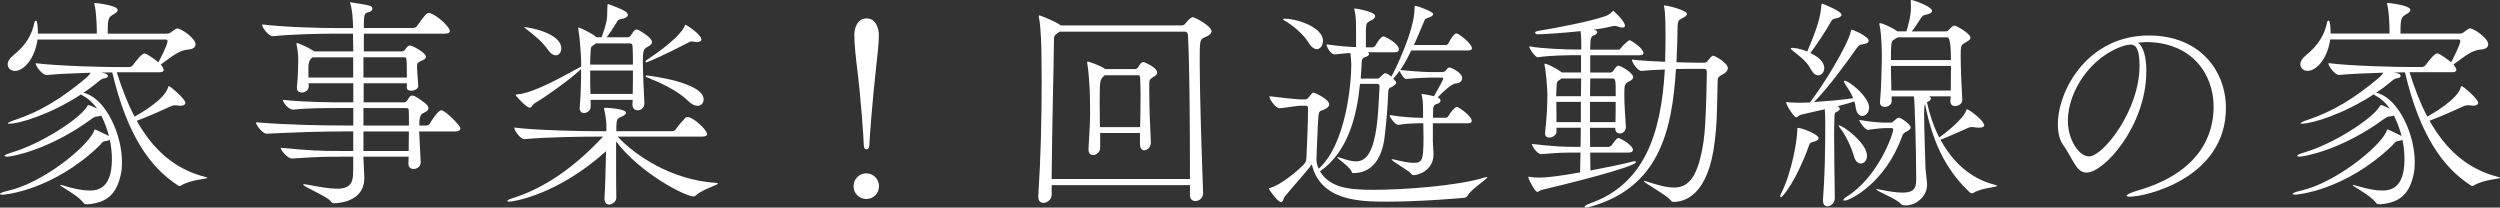 <?xml version="1.0" encoding="UTF-8"?><svg id="_レイヤー_2" xmlns="http://www.w3.org/2000/svg" width="494.64" height="41.08" viewBox="0 0 494.64 41.08"><rect x="0" y="0" width="494.64" height="41.08" fill="#333333" stroke="none"/><defs><style>.cls-1{fill:#fff;stroke-width:0px;}</style></defs><g id="_レイヤー_1-2"><path class="cls-1" d="M17.1,40.41c-.4,0-.45-.09-.76-.5-1.22-1.44-4.46-3.06-4.46-3.29,0-.04.04-.04.09-.04.09,0,.22.04.54.13,2.21.67,3.87.99,5.22.99,1.89,0,4.41-.67,4.41-6.21,0-1.21-.14-2.52-.41-3.83-.13.09-.4.18-.72.23-.85.09-.81.41-1.35.95C10.44,37.66.99,38.52.58,38.52c-.36,0-.58-.04-.58-.13,0-.18.5-.41,1.67-.67,6.7-1.53,15.25-8.37,16.83-11.56.18-.41.18-.54.27-.54s.54.18,2.61,1.21l.18.09c-.36-1.39-.9-2.83-1.53-4.05l-.5.13c-.77.14-.58-.04-1.48.58-8.32,6.08-15.7,7.42-16.65,7.42-.31,0-.5-.09-.5-.18,0-.13.45-.36,1.48-.67,5.67-1.67,13.23-6.53,14.8-9,.18-.27.18-.36.31-.36.23,0,1.21.45,1.75.72-.77-1.08-1.67-1.94-2.65-2.47-.27-.14-.45-.27-.54-.36-6.07,3.96-12.24,5.8-14.17,5.8-.23,0-.32,0-.32-.09s.45-.36,1.58-.72c4.72-1.58,9.04-4.14,13.99-8.33.36-.31.63-.63.81-.95-2.97.09-6.39.23-8.73.45h-.04c-.81,0-2.12-1.75-2.12-2.34,4.54.58,13.54.77,16.11.77h2.48c.18,0,.58-.23.72-.45.4-.58,1.71-2.25,2.2-2.25.58,0,2.61,1.62,2.79,1.75.18-.36,1.8-3.38,1.8-4.18,0-.18-.09-.32-.27-.32H7.42c-.5,3.74-2.7,6.21-4.46,6.21-.85,0-1.44-.58-1.44-1.3,0-.54.31-1.12,1.04-1.71,2.61-2.12,3.78-4.19,4.27-6.66.04-.18.18-.27.27-.27.4,0,.4,2.38.4,2.56h11.65v-.85c-.05-1.67-.14-3.65-.45-4.86-.04-.13-.04-.22-.04-.27s0-.09.09-.09,4.54.45,4.54,1.4c0,.27-.31.54-.67.76-1.17.67-1.31.77-1.31,3.92h11.79c.23,0,.5-.09.72-.27.41-.32,1.04-.77,1.22-.77.81,0,3.64,1.94,3.64,3.15,0,.5-.36.94-1.39,1.03-1.85.14-3.06,1.22-5.49,2.97.14.13.58.76.58,1.08,0,.22-.18.45-.85.45h-8.42c.99,3.2,2.12,6.12,3.51,8.78,1.04-.58,6.08-3.42,6.66-5.9.04-.09.04-.13.13-.13.31,0,3.28,2.57,3.28,3.29,0,.27-.27.58-.99.58-.13,0-.27,0-.45-.04-.22-.04-.45-.04-.63-.04-.27,0-.54.04-.99.27-1.08.5-4.5,2.03-6.57,2.79,3.1,5.49,7.29,9.49,13.41,11.07.36.09.54.13.54.23,0,.22-3.24.31-5.13,1.48-.14.09-.23.13-.36.13-.09,0-.18-.04-.31-.13-5.53-3.55-10.08-9.99-13-22.36-.58,0-1.35.04-2.16.04.72.14,1.3.27,1.3.68,0,.18-.18.36-.45.4-.81.13-.77.18-1.85,1.04-.81.67-1.67,1.3-2.56,1.89.18.04.41.04.58.14,4,1.44,7.06,8.14,7.06,13.54,0,.86-.04,1.71-.23,2.47-.81,3.69-2.52,5.54-6.48,5.9h-.36Z"/><path class="cls-1" d="M82.93,26.01l.31,6.07c0,.76-.58,1.35-1.44,1.35-.5,0-.99-.31-.99-.99v-.09c0-.32.04-.77.04-1.35h-8.95v.14c0,.67.18,3.15.18,4.18-.04,3.01-2.29,4.72-5.94,4.9-.41,0-.54-.18-.81-.5-.68-.85-5.35-2.83-5.35-3.19,0-.04.04-.09.18-.09s.31.04.63.09c2.43.45,4.41.81,5.9.81,1.93,0,3.01-.63,3.15-2.56.05-.36.05-1.75.05-3.78h-1.89c-4.41,0-4.95.04-10.21.36h-.05c-.81,0-2.2-1.58-2.2-2.12,6.07.58,7.74.63,12.01.63h2.34v-3.87h-1.67c-4.59,0-10.12.18-15.43.45h-.04c-.81,0-2.11-1.71-2.11-2.25,6.12.5,12.96.63,17.46.63h1.8v-3.46h-1.89c-4.45,0-7.33.04-9.99.31h-.09c-.81,0-1.98-1.39-1.98-1.93,4.41.5,10.62.5,11.61.5h2.34v-3.78h-8.86c0,.22.04.41.04.54v.09c0,.63-.58,1.21-1.35,1.21-.54,0-.99-.27-.99-.9v-.23c.18-1.08.27-4.45.27-5.08,0-.58,0-1.75-.31-3.19-.04-.13-.04-.22-.04-.32,0-.04,0-.09.04-.09.27,0,2.2.81,3.37,1.58l.14.09h7.69c0-1.26-.05-2.07-.05-2.34v-1.17h-3.69c-2.52,0-8.05.09-12.15.5h-.04c-.81,0-2.11-1.67-2.11-2.29v-.04c4.68.58,11.88.72,14.49.72h3.51c-.04-1.62-.13-3.42-.49-4.63-.04-.22-.09-.36-.09-.41s0-.09.05-.09.18.04.4.09c.72.14,2.21.32,3.28.58.5.14.68.36.68.63,0,.32-.36.63-.85.72-.77.13-.85.67-.85,2.56v.54h9.72c.31,0,.67-.18.81-.41,1.53-2.16,1.89-2.56,2.34-2.56.09,0,.18,0,.27.04,1.49.5,3.87,2.75,3.87,3.51,0,.27-.23.54-.99.54h-16.02v3.51h7.42c.27,0,.54-.09.67-.27.58-.81.77-.9,1.04-.9.45,0,3.15,1.39,3.15,2.25,0,.45-.67.67-1.03.85-.63.32-.72.41-.72.86v.45c0,.36.18,2.79.23,3.55v.04c0,.58-.77.95-1.4.95-.45,0-.85-.18-.85-.58v-.9h-8.55v3.78h7.96c.23,0,.41-.09.58-.27.27-.31.45-.81.68-.94.09-.09.27-.14.45-.14.54,0,2.61,1.49,2.92,1.94.18.22.23.4.23.58,0,.54-.76.81-1.17,1.03q-.5.23-.63,1.53v.86h1.48c.09,0,.45-.14.58-.36.14-.27,1.58-2.66,2.29-2.66.81,0,3.78,3.06,3.78,3.56,0,.31-.27.63-1.12.63h-7.02ZM69.88,11.34h-8.01l-.18.13q-.58.41-.67,1.58v2.29h8.86v-4ZM71.91,11.34v4h8.59c0-1.48,0-3.15-.09-3.69,0-.04-.13-.32-.31-.32h-8.19ZM71.91,21.38v3.46h9c0-1.49,0-2.7-.04-3.06,0-.04,0-.4-.45-.4h-8.5ZM71.91,26.01v3.87h8.95c0-1.17.04-2.56.04-3.87h-9Z"/><path class="cls-1" d="M122.22,27.04c3.51,3.78,10.66,8.55,19.3,9.13.41.04.54.09.54.14,0,.31-3.06,1.12-4.41,2.38-.14.13-.31.18-.45.18-1.53,0-10.44-4.46-15.3-10.89v3.55c0,3.01,0,6.03.04,7.51v.04c0,1.08-1.21,1.4-1.39,1.4-.5,0-.95-.32-.95-1.17v-.18c.14-1.84.23-5.85.31-9.22-9.67,8.73-18.45,9.99-19.17,9.99-.23,0-.36-.04-.36-.13,0-.14.27-.32.85-.5,5.08-1.58,11.16-4.82,18.09-12.24h-1.3c-2.52,0-10.12.09-14.22.5h-.04c-.81,0-2.02-1.71-2.02-2.29,4.68.58,13.86.72,16.47.72h1.76v-1.49c0-.58-.32-2.52-.45-2.88v-.09c0-.13.09-.18.4-.18,3.96.23,3.96.9,3.96.99,0,.18-.18.36-.45.54-.77.5-1.35.27-1.44,1.49-.05.4-.05.94-.05,1.62h11.07c.31,0,.58-.18.72-.41.5-.76,1.12-1.4,1.85-2.21.09-.13.31-.18.49-.18,1.04,0,3.83,2.52,3.83,3.38,0,.27-.23.49-.99.49h-16.69ZM127.48,20.52c0,.81-.68,1.3-1.31,1.3-.54,0-1.04-.36-1.04-1.12,0-.31.05-.63.05-.94h-8.32v1.39c0,.72-.72,1.21-1.31,1.21-.45,0-.85-.27-.85-.9v-.14c.27-3.28.27-5.71.27-7.65l-.31.27c-2.16,1.98-6.57,5.13-8.77,6.43-.63.36-.68.94-1.08.94-.63,0-2.79-2.34-2.79-2.52,0-.09.09-.09.36-.13,2.39-.13,6.61-2.16,12.15-5.26l.45-.23v-1.12c0-.58-.23-4.45-.54-6.21,0-.14-.04-.23-.04-.27,0-.09.04-.13.09-.13.23,0,2.52,1.08,3.42,1.84l.14.09h.99c.99-2.83,1.12-3.51,1.12-5.35,0-1.17.04-1.21.14-1.21.04,0,.09,0,.18.04.04.04,2.43.85,3.29,1.44.27.18.45.45.45.63,0,.4-.45.72-1.35.85-.5.04-.68.32-.85.63-.5.81-1.17,1.93-1.98,2.97h4.23c.23,0,.45-.18.58-.4.18-.32.63-.99.85-1.08.05-.04.14-.04.23-.04s.23,0,.41.09c2.52,1.44,2.65,2.11,2.65,2.38,0,.58-.81.9-1.08,1.08-.54.36-.72.58-.72,2.83,0,2.11.18,5.4.31,8.19v.09ZM103.72,5.36c.63,0,7.33,1.08,7.33,4.23,0,.76-.45,1.35-1.08,1.35-.5,0-1.08-.36-1.62-1.17-1.03-1.53-2.88-2.97-4.14-3.96-.36-.27-.5-.41-.5-.41v-.04ZM117.85,8.59l-.18.18c-.77.58-.77.18-.85,2.16-.05.58-.05,1.22-.05,1.85h8.46c0-1.4,0-2.61-.09-3.69,0-.5-.45-.5-.49-.5h-6.79ZM116.77,13.95c0,1.48,0,3.1.05,4.63h8.37c.04-1.67.04-3.2.04-4.63h-8.46ZM127.89,12.33c-.09,0-.18-.04-.18-.18,0-.05.05-.14.18-.23,5.31-3.51,7.24-5.8,7.6-6.84.05-.13.09-.18.14-.18.18,0,3.15,1.93,3.15,2.92,0,.27-.31.5-.9.5-.14,0-.27,0-.45-.04-.23-.04-.4-.09-.58-.09-.13,0-.27.04-.45.13-1.22.63-6.03,3.1-8.42,4h-.09ZM136.17,19.98c-2.16-2.12-5.49-3.6-8.15-4.68-.18-.09-.27-.13-.27-.22s.13-.14.27-.14c.23,0,11.2,1.31,11.2,4.73,0,.72-.49,1.26-1.21,1.26-.54,0-1.17-.27-1.84-.95Z"/><path class="cls-1" d="M171.4,39.37c-1.4,0-2.52-1.12-2.52-2.52s1.12-2.56,2.52-2.56,2.52,1.17,2.52,2.56-1.12,2.52-2.52,2.52ZM171.45,29.56c-.27,0-.54-.27-.54-.77-.04-1.62-.58-9.31-1.3-15.12-.27-2.16-.58-4.9-.58-6.75,0-1.17.5-3.28,2.43-3.28s2.43,2.16,2.43,3.28c0,1.85-.36,4.59-.58,6.75-.63,5.62-1.26,13.46-1.31,15.12-.04.5-.31.77-.54.77Z"/><path class="cls-1" d="M238.05,38.16c0,1.03-.81,1.62-1.53,1.62-.58,0-1.08-.36-1.08-1.17v-1.98h-27.36v1.93c0,.9-.9,1.58-1.62,1.58-.58,0-1.03-.36-1.03-1.21v-.13c.49-7.6.67-15.07.67-22.72,0-1.71-.04-3.46-.04-5.17,0-1.08-.09-5.53-.5-7.47,0-.09-.04-.18-.04-.22,0-.13.04-.18.09-.18.27,0,3.24,1.26,4,1.8l.22.18h24.03c.18,0,.5-.09.67-.36.13-.18.99-1.26,1.49-1.26.36,0,3.69,1.75,3.69,2.79,0,.5-.63.9-1.39,1.21-.95.45-.95.58-.95,5.04,0,6.34.41,18.49.67,25.65v.09ZM235.44,35.41c0-11.52-.09-23.4-.41-28.57,0-.22-.22-.58-.54-.58h-24.84l-.32.23c-.81.54-.81.63-.81,2.02,0,3.29-.36,15.88-.45,26.91h27.36ZM227.7,28.21c0,1.04-.81,1.53-1.3,1.53-.45,0-.85-.36-.85-1.21v-2.21h-7.88v2.92c0,.86-.76,1.44-1.4,1.44-.49,0-.9-.32-.9-1.08v-.18c.22-3.65.31-5.4.31-7.25,0-.95,0-1.93-.04-3.2,0-.85-.18-4.5-.5-6.3,0-.13-.04-.22-.04-.31,0-.13.04-.18.14-.18.13,0,2.52.76,3.42,1.48h5.98c.22,0,.45-.18.58-.4.27-.45.58-.99,1.04-.99.09,0,2.7,1.04,2.7,2.11,0,.54-.85.86-.99.99-.54.5-.54.23-.58,1.3v1.44c0,3.15.18,7.2.31,9.99v.09ZM225.58,25.15c.04-2.07.09-4.18.09-6.17,0-1.26-.04-2.52-.09-3.64,0-.04-.04-.45-.27-.45h-6.75l-.13.14c-.81.76-.85.76-.85,5.44,0,1.26.04,2.7.04,4.68h7.96Z"/><path class="cls-1" d="M283.5,24.39v3.6c.04,1.49.13,1.71.13,2.52,0,3.29-3.1,4.14-3.92,4.14-.27,0-.36-.09-.54-.32-.5-.63-3.82-2.43-3.82-2.79,0,0,.04-.04.09-.04.13,0,.27.04.5.09,1.71.41,2.88.63,3.69.63,1.75,0,2.02-.36,2.02-5.04,0-.95-.04-1.89-.04-2.79-1.48,0-2.83,0-4.95.31h-.04c-.54,0-1.67-1.44-1.67-1.93,2.61.41,4.86.54,6.61.54v-1.35c0-1.53-.04-2.29-.27-3.15-.04-.09-.04-.13-.04-.18s0-.04.04-.04.76.04,2.43.45c.58-1.04,1.49-2.61,1.8-3.33,0-.04.04-.14.04-.14,0-.18-.13-.22-.22-.22h-2.25c-.41,0-2.03.04-4.86.27h-.05c-.4,0-1.08-1.12-1.26-1.62-.4.58-.85,1.12-1.26,1.57.5.5.58.63.58.77,0,.31-.36.63-1.12.99-.36.18-.41.36-.45.9-.13,3.29-.31,5.26-.67,8.5-.54,5.26-3.01,7.51-6.17,7.51h-.09c-.36,0-.22-.18-.36-.41-.58-1.04-2.79-2.43-2.79-2.7,0,0,.04-.05.09-.05s.18.05.36.09c1.08.36,2.2.76,3.24.76,1.62,0,3.01-1.08,3.83-5.26.63-3.29.67-6.84.85-9.63,0-.31-.31-.45-.45-.45h-3.42c-.63,6.34-2.34,13.41-7.92,17.32,1.93,3.15,5.44,3.65,10.48,3.65,6.39,0,16.65-.81,21.73-2.34.41-.14.63-.18.76-.18.09,0,.13,0,.13.04,0,.36-2.79,2.07-3.73,3.38-.22.32-.36.58-.76.67-.32.04-8.46.77-15.25.77-5.13,0-13.23,0-14.98-7.38-.95,1.35-3.6,4.23-5.44,6.48-.14.18-.23.99-.63.99-.68,0-2.43-2.52-2.43-2.61s.09-.18.32-.22c1.8-.5,4.77-2.79,6.57-4.59.27-.27.5-.67.54-1.21.13-2.34.32-7.47.32-9.45v-.49c0-.32-.13-.5-.45-.5h-1.04c-.67,0-3.29.45-4.14.5h-.04c-.72,0-1.98-1.75-1.98-2.38,1.62.22,5.53.63,6.21.63h.95c.22,0,.45-.18.63-.41.22-.27.45-.58.63-.76.13-.14.22-.18.36-.18.09,0,3.06,1.26,3.06,2.34,0,.54-.72.9-1.17,1.08-.5.23-.85.09-.95,1.17-.18,2.12-.31,6.34-.4,8.64,0,.81.31,1.53.45,1.84,5.49-4.99,6.44-17.05,6.44-20.56,0-.77-.09-1.58-.18-2.34-.76.04-1.71.13-3.01.27h-.09c-.81,0-1.62-1.48-1.62-1.98,2.57.36,4.37.5,5.85.54v-1.44c0-3.92,0-4.59-.31-5.85-.04-.18-.04-.27-.04-.32s0-.04.04-.04c.09,0,4.09.58,4.09,1.53,0,.32-.36.63-.72.81-.95.5-1.04.41-1.12,1.85v3.51h1.35c.09,0,.41-.14.54-.36.5-.95,1.21-1.8,1.53-1.8.13,0,.22.04.27.04,1.08.5,2.83,1.53,2.83,2.52,0,.32-.18.58-.86.58h-5.26c.14.14.23.23.23.36,0,.22-.32.45-.72.58-.67.22-.72.45-.76,1.39-.04.9-.09,1.89-.18,2.88h3.19c.45,0,.54-.18.68-.31.36-.36.81-.76.94-.76.5,0,1.21.63,1.26.67.63-1.04,4.59-9.09,4.59-13.5,0-.5.09-.5.09-.5.45,0,3.6,1.12,3.6,1.62,0,.27-.32.54-1.08.77-.63.18-.58.36-.81.9-.45.99-1.08,2.66-1.93,4.46h6.39c.09,0,.36-.13.45-.36.99-1.89,1.44-1.93,1.58-1.93.09,0,.13.04.18.04.5.22,2.88,1.93,2.88,2.92,0,.22-.18.41-.76.41h-11.25c-.63,1.3-1.35,2.7-2.16,3.87,4.1.4,5.49.4,6.17.4h2.16c.18,0,.54-.13.67-.27.18-.18.18-.36.45-.54.09-.04.22-.09.36-.09.18,0,2.43.94,2.43,2.11,0,.5-.36.99-1.21,1.04-.95.04-2.57,1.71-3.65,2.75.36.13.58.41.58.67,0,.22-.18.45-.58.58-.81.27-.9.45-.9,1.84v.95h2.61s.32-.09.41-.32c.41-.76,1.35-1.84,1.71-1.84.27,0,2.92,1.8,2.92,2.75,0,.22-.13.5-.63.5h-7.02ZM258.93,8.46c-1.04-1.71-3.29-3.6-4.91-4.46-.09-.04-.13-.09-.13-.18s.09-.13.27-.13c2.29,0,7.6,1.62,7.6,4.41,0,.9-.54,1.62-1.21,1.62-.5,0-1.08-.36-1.62-1.26Z"/><path class="cls-1" d="M325.17,10.44c0,.27-.14.49-.68.49h-9.85v3.42h4c.23,0,.45-.18.58-.36.09-.13.58-.99.95-.99.63,0,2.97,1.49,2.97,2.25,0,.54-.76.81-1.04.99-.63.36-.72.63-.72,2.61,0,1.75.18,4.18.31,6.21v.09c0,.67-.49,1.26-1.21,1.26-.45,0-.9-.31-.9-1.03v-.09h-5c0,1.21.04,2.52.04,3.78h3.74s.4-.18.54-.36c.31-.45.58-.81.99-1.26.09-.09.18-.13.32-.13.09,0,.18.04.22.04.95.41,2.66,1.53,2.66,2.29,0,.27-.22.54-.9.54h-7.56c0,1.17.04,2.38.04,3.55,3.02-.58,6.21-1.21,8.46-1.8.09-.04.22-.04.27-.04.18,0,.27.09.27.18,0,.99-15.52,4.77-18.63,5.49-.41.09-.58.4-.86.4-.5,0-1.8-2.61-1.8-2.92,0,0,0-.09.13-.09.63.13,1.35.18,1.98.18,1.39,0,3.64-.22,8.14-1.03,0-1.31.09-2.61.09-3.92h-.99c-2.29,0-3.1,0-6.79.31h-.04c-.72,0-1.8-1.57-1.8-2.02,4.28.5,6.39.58,8.77.58h.86c0-1.26.04-2.57.04-3.78h-4.81v.77c0,.67-.77,1.17-1.44,1.17-.45,0-.81-.23-.81-.81v-.18c.36-3.2.45-5.58.45-7.65,0-.54-.18-3.87-.54-5.54,0-.13-.04-.22-.04-.27,0-.14.04-.18.13-.18.27,0,1.89.72,3.15,1.62l.13.13h3.83v-3.42h-1.12c-1.48,0-5.08.05-7.42.41h-.04c-.45,0-1.67-1.67-1.67-2.16,2.83.5,7.65.63,9.22.63h1.08c0-1.21,0-2.56-.13-3.64-2.92.32-7.25.63-8.5.63-.27,0-.5-.13-.5-.31,0-.14.14-.27.58-.36,3.78-.63,10.04-1.8,13.32-2.92.77-.27,1.12-.67,1.4-.95.09-.09.13-.13.18-.13,0,0,2.29,2.03,2.29,2.97,0,.23-.13.36-.5.36-.22,0-.54-.04-.99-.22-.18-.05-.36-.09-.58-.09h-.18c-1.08.27-2.47.54-4.09.77.86,0,.86.45.86.5,0,.18-.18.36-.54.54-.72.32-.81.32-.86,2.61v.27h5.76s.23-.18.36-.36c.45-.63,1.53-1.53,1.71-1.53.13,0,2.7,1.58,2.7,2.52ZM308.97,15.52l-.18.14c-.76.58-.76.18-.85,2.07,0,.36-.04.81-.04,1.31h4.9c0-1.26.04-2.48.04-3.51h-3.87ZM312.79,20.16h-4.86c0,1.26.04,2.7.04,4h4.81v-4ZM341.86,13.5c0,.41-.32.85-.99,1.21-1.12.58-.99.67-1.04,1.93-.13,6.25-.13,7.79-.54,11.21-1.26,10.93-6.03,12.1-8.23,12.1-.23,0-.32-.09-.5-.32-.86-1.08-5.31-3.46-5.31-3.78t.09-.04c.09,0,.27.04.54.13,2.02.63,3.78,1.17,5.31,1.17,2.88,0,4.81-1.98,5.89-9.27.5-3.29.63-13.05.63-13.59,0-.63-.45-.63-.67-.63h-1.48c-.86,0-2.34,0-3.96.04-.77,12.73-3.6,23.35-16.69,27.18-.58.18-.95.23-1.17.23-.18,0-.23-.04-.23-.13,0-.14.45-.5,1.04-.68,10.8-3.78,14.13-13.77,14.85-26.5-1.67.04-3.33.14-4.59.27h-.04c-.77,0-1.89-1.71-1.89-2.25,1.8.22,4.18.36,6.57.45.04-1.67.09-3.42.09-5.17,0-4.41-.22-5.49-.27-5.67,0-.09-.04-.18-.04-.23,0-.09.04-.09.13-.09.36,0,4.41.9,4.41,1.71,0,.32-.45.58-.9.81-.72.36-.9.45-.95,1.71-.04,2.38-.09,4.72-.22,7.02,1.84.04,3.46.09,4.46.09h.99c.45,0,.58-.18.72-.36.22-.31.85-1.03,1.03-1.03.5,0,2.97,1.48,2.97,2.47ZM319.05,15.52h-4.41c0,1.08-.04,2.25-.04,3.51h5.08c0-3.11,0-3.51-.63-3.51ZM314.59,20.16v4h5.04c.04-1.26.04-2.65.04-4h-5.08Z"/><path class="cls-1" d="M359.82,27.31c0,.31-.31.58-1.08.76-.67.13-.72.41-.94,1.04-2.29,6.34-5,9.9-5.45,9.9-.09,0-.13-.04-.13-.13,0-.13.04-.32.18-.58,2.21-4.41,3.2-10.75,3.2-12.55,0-.45.04-.45.09-.45.9,0,4.14,1.31,4.14,2.03ZM369.81,21.28c0,.99-.68,1.67-1.35,1.67-.58,0-1.12-.5-1.3-1.67-.04-.4-.13-.85-.27-1.21-.85.27-2.02.63-3.33.95.31.13.45.31.45.5s-.13.36-.49.54c-.58.31-.54.18-.58,1.8,0,.63-.05,1.53-.05,2.65,0,3.51.09,8.87.14,12.74,0,.9-.81,1.57-1.49,1.57-.45,0-.85-.36-.85-1.12v-.22c.36-4.68.45-9.45.45-15.34,0-.94-.04-1.84-.09-2.52-1.89.45-3.69.81-4.59,1.04-.45.09-.76.54-1.08.54-.45,0-1.98-2.43-1.98-2.92,0-.04,0-.09.09-.09s.18.05.32.05c.67.04,1.44.09,2.16.09s1.35-.04,1.75-.04h.36c2.7-3.42,7.51-11.38,8.1-14,.09-.31.09-.4.18-.4.4,0,3.37,1.35,3.37,2.16,0,.32-.36.63-1.26.72-.45.04-.72.22-1.04.67-2.16,3.06-5.67,7.87-8.5,10.75,2.65-.18,5.71-.45,7.74-.76-.45-1.12-1.12-2.07-1.62-2.83-.18-.27-.22-.41-.22-.54,0-.04.04-.09.09-.09.99,0,4.91,3.24,4.91,5.35ZM364.36,2.93c0,.27-.36.58-1.17.72-.54.09-.67.22-.95.67-.94,1.75-2.79,4.5-4.05,6.17,2.48,1.17,2.75,2.38,2.75,2.97,0,.81-.54,1.44-1.17,1.44-.5,0-.99-.31-1.44-1.12-.99-1.89-2.52-2.83-3.6-3.73-.27-.23-.4-.36-.4-.45s.09-.13.27-.13c1.17,0,2.75.63,2.97.72,2.48-5.71,2.66-7.6,2.79-9,.04-.36.04-.45.13-.45s.18.04.32.09c.09.04,3.55,1.35,3.55,2.12ZM369.4,30.82c0,.9-.58,1.53-1.21,1.53-.54,0-1.08-.41-1.35-1.35-.58-2.02-1.67-4.27-2.79-5.71-.18-.22-.27-.36-.27-.45,0,0,0-.04.04-.04.81,0,5.58,3.51,5.58,6.03ZM378.04,25.2c0,.41-.5.63-.77.81-.31.18-.67.22-.94.99-3.33,9.27-10.35,12.69-11.34,12.69-.18,0-.27-.04-.27-.13,0-.13.22-.36.63-.63,6.12-3.78,9.22-12.24,9.22-13.32,0-.18-.13-.27-.32-.27h-.99c-.63,0-1.98.09-3.69.36-.5,0-1.71-1.58-1.71-1.98,2.16.4,4,.54,5.13.54h1.21c.18,0,.36-.18.5-.32.22-.22.76-.67.95-.67.5,0,2.38,1.35,2.38,1.93ZM395.14,36.76c0,.32-3.02.36-4.68,1.4-.09.04-.18.09-.27.09-.18,0-.32-.09-.45-.18-3.92-3.69-7.15-8.64-8.86-17.5-.18.32-.18,1.67-.18,1.98,0,2.47.23,9.67.27,10.75,0,.36.31,2.66.31,3.11v.09c0,2.47-2.25,4.14-4.18,4.14-.81,0-.99-.27-1.08-.36-.63-.85-4.81-2.52-4.81-2.79,0-.05.04-.05.13-.05.13,0,.36,0,.72.09,1.71.36,3.2.58,4.37.58,2.7,0,2.7-1.31,2.7-2.92,0-5.17-.27-15.08-.45-16.11h-4.41v.99c0,.63-.72,1.08-1.35,1.08-.5,0-.95-.27-.95-.85v-.14c.23-2.16.36-7.42.36-9.09,0-.14,0-4.28-.45-6.08-.04-.13-.04-.22-.04-.27,0-.09.04-.14.09-.14.63,0,2.52.99,3.24,1.44l.22.18h1.8c.14-.45.9-2.79.9-4.63,0-.5,0-.99-.04-1.3,0-.22.04-.27.13-.27.41,0,4.09,1.31,4.09,2.16,0,.32-.45.63-1.35.77-.5.09-.63.36-.86.67-.63.99-1.17,1.84-1.8,2.61h6.66c.31,0,.4-.04.54-.18.94-.95.99-.95,1.26-.95.41,0,3.15,1.58,3.15,2.38,0,.45-.63.72-.99.95-.86.45-.95.58-.95,2.61,0,2.56.22,7.24.32,8.73v.04c0,.72-.77,1.21-1.4,1.21-.5,0-.95-.27-.95-.95,0-.31.05-.63.05-.99h-4.28c.27.13.36.27.36.45,0,.23-.18.45-.54.58l-.23.14c.54,2.47,1.35,4.86,2.43,6.97.4-.27,4.77-3.46,5.35-5.4.04-.13.09-.18.13-.18.41,0,3.42,2.29,3.42,3.15,0,.31-.36.49-.99.49-.22,0-.45,0-.72-.04-.22-.04-.45-.09-.67-.09-.27,0-.54.04-.81.18-1.44.63-3.92,1.75-5.45,2.34,2.34,4.32,5.8,7.61,10.57,8.87.41.09.59.18.59.22ZM385.29,7.38h-9.81l-.81.5c-.5.23-.54.99-.54,4h11.88q0-4.5-.72-4.5ZM374.13,13.05c0,1.49.04,2.88.09,4.86h11.75c0-1.53.04-3.24.04-4.86h-11.88Z"/><path class="cls-1" d="M424.66,14.13c0,10.71-8.32,20.02-11.83,20.02-2.07,0-2.7-2.79-4.63-5.49-.72-.99-1.04-2.43-1.04-4.05,0-6.79,5.94-17.59,18-17.59,10.17,0,15.25,7.06,15.25,14.35,0,13.9-15.88,17.55-19.03,17.55-.41,0-.63-.09-.63-.18,0-.23.72-.58,1.89-.95,12.78-3.6,15.34-11.29,15.34-16.65,0-6.57-4.36-12.73-13.27-12.82-.58,0-1.17.09-1.75.13,1.12.63,1.71,2.83,1.71,5.67ZM409.14,23.89c0,3.78,2.21,7.06,4.19,7.06,2.74,0,9.99-9.04,9.99-17.95,0-3.51-.81-4.18-1.8-4.18-.36,0-.72.09-1.26.22-6.48,2.03-11.12,8.96-11.12,14.85Z"/><path class="cls-1" d="M470.7,40.41c-.41,0-.45-.09-.77-.5-1.21-1.44-4.45-3.06-4.45-3.29,0-.04.04-.04.09-.04.09,0,.22.04.54.13,2.21.67,3.87.99,5.22.99,1.89,0,4.41-.67,4.41-6.21,0-1.21-.13-2.52-.4-3.83-.14.09-.41.18-.72.23-.85.09-.81.41-1.35.95-9.22,8.82-18.67,9.67-19.08,9.67-.36,0-.58-.04-.58-.13,0-.18.5-.41,1.67-.67,6.71-1.53,15.25-8.37,16.83-11.56.18-.41.18-.54.27-.54s.54.18,2.61,1.21l.18.09c-.36-1.39-.9-2.83-1.53-4.05l-.5.13c-.76.14-.58-.04-1.49.58-8.32,6.08-15.7,7.42-16.65,7.42-.31,0-.49-.09-.49-.18,0-.13.45-.36,1.48-.67,5.67-1.67,13.23-6.53,14.8-9,.18-.27.18-.36.31-.36.23,0,1.21.45,1.75.72-.76-1.08-1.66-1.94-2.65-2.47-.27-.14-.45-.27-.54-.36-6.08,3.96-12.24,5.8-14.17,5.8-.22,0-.31,0-.31-.09s.45-.36,1.57-.72c4.73-1.58,9.04-4.14,14-8.33.36-.31.63-.63.81-.95-2.97.09-6.39.23-8.73.45h-.04c-.81,0-2.12-1.75-2.12-2.34,4.54.58,13.54.77,16.11.77h2.48c.18,0,.58-.23.72-.45.4-.58,1.71-2.25,2.21-2.25.58,0,2.61,1.62,2.79,1.75.18-.36,1.8-3.38,1.8-4.18,0-.18-.09-.32-.27-.32h-25.47c-.5,3.74-2.7,6.21-4.46,6.21-.85,0-1.44-.58-1.44-1.3,0-.54.31-1.12,1.03-1.71,2.61-2.12,3.78-4.19,4.28-6.66.04-.18.18-.27.27-.27.41,0,.41,2.38.41,2.56h11.65v-.85c-.04-1.67-.13-3.65-.45-4.86-.04-.13-.04-.22-.04-.27s0-.09.09-.09,4.54.45,4.54,1.4c0,.27-.31.54-.67.76-1.17.67-1.3.77-1.3,3.92h11.79c.23,0,.5-.09.72-.27.4-.32,1.04-.77,1.21-.77.81,0,3.64,1.94,3.64,3.15,0,.5-.36.94-1.39,1.03-1.84.14-3.06,1.22-5.49,2.97.13.13.58.76.58,1.08,0,.22-.18.45-.85.45h-8.42c.99,3.2,2.12,6.12,3.51,8.78,1.04-.58,6.08-3.42,6.66-5.9.04-.09.04-.13.13-.13.32,0,3.29,2.57,3.29,3.29,0,.27-.27.58-.99.58-.13,0-.27,0-.45-.04-.22-.04-.45-.04-.63-.04-.27,0-.54.04-.99.27-1.08.5-4.5,2.03-6.57,2.79,3.1,5.49,7.29,9.49,13.41,11.07.36.09.54.13.54.23,0,.22-3.24.31-5.13,1.48-.13.09-.22.13-.36.13-.09,0-.18-.04-.32-.13-5.53-3.55-10.08-9.99-13-22.36-.58,0-1.35.04-2.16.04.72.14,1.3.27,1.3.68,0,.18-.18.36-.45.4-.81.13-.76.18-1.84,1.04-.81.67-1.67,1.3-2.56,1.89.18.04.4.04.58.14,4,1.44,7.06,8.14,7.06,13.54,0,.86-.04,1.71-.22,2.47-.81,3.69-2.52,5.54-6.48,5.9h-.36Z"/></g></svg>